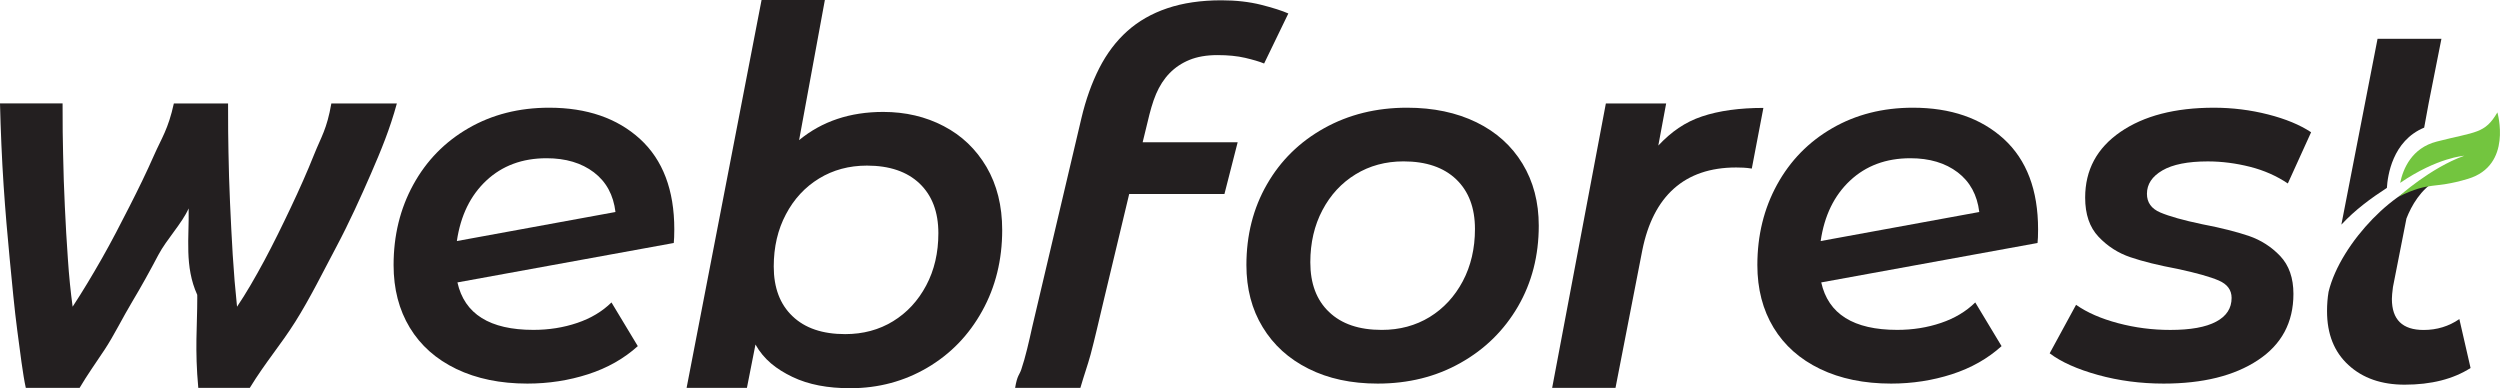 <?xml version="1.0" encoding="utf-8"?>
<!-- Generator: Adobe Illustrator 16.0.0, SVG Export Plug-In . SVG Version: 6.00 Build 0)  -->
<!DOCTYPE svg PUBLIC "-//W3C//DTD SVG 1.1//EN" "http://www.w3.org/Graphics/SVG/1.1/DTD/svg11.dtd">
<svg version="1.1" id="Layer_1" xmlns="http://www.w3.org/2000/svg" xmlns:xlink="http://www.w3.org/1999/xlink" x="0px" y="0px"
	 width="193.352px" height="30.023px" viewBox="0 0 193.352 30.023" enable-background="new 0 0 193.352 30.023"
	 xml:space="preserve">
<g>
	<path fill="#231F20" d="M106.866,25.515c-1.756,0-3.111-0.459-4.076-1.386c-0.971-0.92-1.449-2.203-1.449-3.843
		c0-1.505,0.313-2.856,0.938-4.036c0.624-1.183,1.481-2.107,2.567-2.771c1.083-0.662,2.317-0.998,3.704-0.998
		c1.745,0,3.104,0.464,4.072,1.386c0.969,0.929,1.453,2.205,1.453,3.843c0,1.513-0.317,2.86-0.942,4.041
		c-0.629,1.183-1.486,2.107-2.566,2.771C109.483,25.183,108.247,25.515,106.866,25.515z M106.549,29.667
		c2.378,0,4.514-0.529,6.409-1.6c1.894-1.063,3.371-2.521,4.445-4.366c1.07-1.847,1.606-3.93,1.606-6.245
		c0-1.817-0.418-3.415-1.257-4.795c-0.837-1.38-2.021-2.448-3.561-3.202c-1.542-0.751-3.333-1.129-5.368-1.129
		c-2.378,0-4.515,0.528-6.409,1.583c-1.896,1.054-3.372,2.504-4.428,4.346c-1.063,1.849-1.588,3.93-1.588,6.241
		c0,1.822,0.418,3.427,1.257,4.799c0.836,1.381,2.016,2.454,3.545,3.217C102.728,29.285,104.509,29.667,106.549,29.667z"/>
	<path fill="#231F20" d="M128.257,11.247L128.862,8h-4.663l-4.154,22h4.899l2.075-10.654c0.839-4.165,3.251-6.393,7.251-6.393
		c0.361,0,0.766,0.01,1.216,0.085l0.896-4.692c-1.826,0-3.431,0.216-4.747,0.659c-1.319,0.442-2.379,1.188-3.379,2.252
		L128.257,11.247L128.257,11.247z"/>
	<path fill="#231F20" d="M147.747,12.238c1.489,0,2.709,0.367,3.662,1.091c0.954,0.728,1.51,1.75,1.67,3.068l-12.267,2.246
		c0.285-1.966,1.044-3.523,2.273-4.675C144.313,12.818,145.869,12.238,147.747,12.238z M147.945,8.33
		c-2.327,0-4.408,0.528-6.235,1.583c-1.827,1.054-3.251,2.509-4.271,4.368c-1.021,1.863-1.524,3.934-1.524,6.219
		c0,1.849,0.418,3.46,1.255,4.841c0.838,1.379,2.037,2.442,3.604,3.197c1.564,0.751,3.397,1.129,5.488,1.129
		c1.644,0,3.209-0.244,4.7-0.724c1.488-0.482,2.771-1.206,3.841-2.173l-2.035-3.379c-0.708,0.696-1.594,1.227-2.648,1.583
		c-1.061,0.36-2.188,0.539-3.387,0.539c-3.373,0-5.334-1.224-5.877-3.671l16.729-3.049c0.027-0.234,0.042-0.584,0.042-1.054
		c0-3.042-0.882-5.37-2.647-6.989C153.212,9.14,150.87,8.33,147.945,8.33z"/>
	<path fill="#231F20" d="M167.339,29.667c3.03,0,5.459-0.601,7.291-1.813c1.827-1.205,2.746-2.914,2.746-5.123
		c0-1.231-0.341-2.205-1.021-2.928c-0.685-0.718-1.495-1.236-2.435-1.559c-0.939-0.318-2.144-0.621-3.604-0.903
		c-1.465-0.307-2.54-0.612-3.233-0.906c-0.693-0.295-1.037-0.772-1.037-1.445c0-0.745,0.398-1.345,1.193-1.809
		c0.798-0.464,1.971-0.698,3.513-0.698c1.093,0,2.184,0.144,3.271,0.418c1.083,0.275,2.057,0.708,2.92,1.288l1.8-3.961
		c-0.862-0.572-1.974-1.032-3.332-1.378c-1.354-0.345-2.756-0.52-4.188-0.52c-3.005,0-5.414,0.626-7.229,1.873
		c-1.817,1.252-2.726,2.94-2.726,5.081c0,1.289,0.343,2.296,1.036,3.028s1.516,1.263,2.471,1.583
		c0.951,0.326,2.177,0.626,3.666,0.906c1.436,0.31,2.486,0.604,3.153,0.89c0.664,0.285,1,0.732,1,1.35
		c0,0.804-0.402,1.415-1.197,1.836c-0.798,0.428-1.979,0.639-3.546,0.639c-1.391,0-2.73-0.174-4.035-0.521
		c-1.31-0.347-2.395-0.818-3.252-1.421l-2.041,3.751c0.889,0.672,2.138,1.232,3.746,1.676
		C163.87,29.444,165.564,29.667,167.339,29.667z"/>
	<path fill="#231F20" d="M183.882,3l-2.799,14.373c1.063-1.146,2.296-2.048,3.521-2.841c0.054-0.922,0.421-3.641,2.884-4.662
		l0.345-1.879L188.822,3H183.882z M180.093,22.568c-0.079,0.47-0.118,0.973-0.118,1.498c0,1.766,0.549,3.149,1.655,4.164
		c1.106,1.019,2.558,1.521,4.349,1.521c2.052,0,3.751-0.431,5.097-1.29l-0.867-3.783c-0.818,0.562-1.74,0.842-2.763,0.842
		c-1.636,0-2.455-0.798-2.455-2.399c0-0.188,0.026-0.492,0.082-0.918l1.044-5.304c0.394-1.006,1.104-2.248,2.323-2.954
		C185.499,14.208,181.025,18.742,180.093,22.568z"/>
	<path fill="#231F20" d="M65.367,25.841c-1.754,0-3.11-0.46-4.075-1.386c-0.969-0.92-1.45-2.203-1.45-3.843
		c0-1.509,0.313-2.856,0.94-4.035c0.621-1.183,1.479-2.108,2.564-2.771c1.083-0.662,2.317-0.998,3.704-0.998
		c1.745,0,3.104,0.464,4.072,1.385c0.969,0.927,1.453,2.204,1.453,3.845c0,1.513-0.313,2.86-0.942,4.041
		c-0.629,1.182-1.483,2.106-2.566,2.769C67.985,25.51,66.752,25.841,65.367,25.841z M68.307,8.656c-2.561,0-4.73,0.721-6.504,2.181
		L63.796,0H58.9l-5.798,30h4.665l0.662-3.355c0.653,1.16,1.602,1.9,2.857,2.505c1.255,0.603,2.744,0.875,4.469,0.875
		c2.194,0,4.185-0.54,5.976-1.595c1.791-1.053,3.204-2.517,4.233-4.379c1.032-1.859,1.547-3.949,1.547-6.264
		c0-1.869-0.408-3.495-1.214-4.875c-0.812-1.378-1.915-2.434-3.313-3.16C71.589,9.022,70.027,8.656,68.307,8.656z"/>
	<path fill="#231F20" d="M42.269,12.238c1.492,0,2.71,0.367,3.664,1.091c0.955,0.728,1.511,1.75,1.668,3.068l-12.267,2.246
		c0.288-1.966,1.047-3.523,2.276-4.675C38.837,12.818,40.392,12.238,42.269,12.238z M42.47,8.33c-2.328,0-4.408,0.528-6.235,1.583
		c-1.828,1.054-3.251,2.509-4.271,4.368c-1.021,1.863-1.524,3.934-1.524,6.219c0,1.849,0.418,3.46,1.254,4.841
		c0.837,1.379,2.035,2.442,3.602,3.197c1.568,0.751,3.398,1.129,5.491,1.129c1.645,0,3.21-0.244,4.698-0.724
		c1.491-0.482,2.771-1.206,3.843-2.173l-2.036-3.379c-0.71,0.696-1.592,1.227-2.647,1.583c-1.063,0.36-2.19,0.539-3.39,0.539
		c-3.371,0-5.332-1.224-5.877-3.671l16.732-3.049c0.023-0.234,0.041-0.584,0.041-1.054c0-3.042-0.884-5.37-2.649-6.989
		C47.733,9.14,45.392,8.33,42.47,8.33z"/>
	<path fill="#231F20" d="M15.257,23.052c0,2.199-0.198,3.948,0.079,6.948h3.983c1.223-2,2.395-3.326,3.522-5.121
		c1.132-1.795,2.188-3.934,3.177-5.797c0.987-1.857,1.876-3.822,2.671-5.647C29.479,11.615,30.148,10,30.694,8h-5.067
		c-0.347,2-0.786,2.581-1.33,3.943c-0.543,1.363-1.144,2.707-1.803,4.1c-0.66,1.393-1.349,2.804-2.06,4.128
		c-0.713,1.322-1.411,2.531-2.101,3.551c-0.14-1.321-0.251-2.649-0.334-4.011c-0.082-1.364-0.149-2.695-0.208-4.019
		c-0.058-1.322-0.102-2.687-0.121-3.935C17.648,10.519,17.639,10,17.639,8h-4.193c-0.438,2-0.95,2.685-1.532,4.006
		c-0.583,1.325-1.216,2.621-1.896,3.954c-0.68,1.338-1.393,2.722-2.137,4.029c-0.747,1.311-1.503,2.574-2.264,3.731
		c-0.155-1.157-0.281-2.382-0.368-3.707c-0.094-1.321-0.171-2.657-0.233-4.019c-0.067-1.363-0.111-2.782-0.136-4.095
		c-0.029-1.31-0.04-1.9-0.04-3.9H0c0.049,2,0.146,4.361,0.28,6.354c0.135,1.996,0.295,3.867,0.471,5.679
		c0.174,1.811,0.373,3.938,0.585,5.529C1.549,27.159,1.77,29,1.996,30h4.16c0.59-1,1.24-1.91,1.948-2.978
		c0.703-1.065,1.403-2.492,2.111-3.67c0.703-1.172,1.383-2.403,2.03-3.633c0.65-1.226,1.831-2.438,2.345-3.6
		c0.049,2.267-0.335,4.483,0.665,6.684L15.257,23.052L15.257,23.052z"/>
	<path fill="#231F20" d="M88.758,9.427c0.168-0.723,0.387-1.545,0.657-2.167c0.267-0.621,0.614-1.163,1.042-1.6
		c0.423-0.434,0.934-0.78,1.53-1.024c0.592-0.244,1.317-0.375,2.167-0.375c0.822,0,1.537,0.071,2.149,0.213
		c0.605,0.144,1.098,0.284,1.465,0.438l1.873-3.87c-0.481-0.213-1.186-0.438-2.104-0.672c-0.918-0.229-1.942-0.347-3.077-0.347
		c-1.584,0-2.979,0.208-4.183,0.616c-1.204,0.406-2.236,0.999-3.096,1.771c-0.864,0.772-1.583,1.729-2.166,2.868
		c-0.58,1.142-1.039,2.43-1.378,3.864l-3.8,16.126c-0.251,1.139-0.531,2.376-0.848,3.302C78.837,29.025,78.677,29,78.51,30h5.047
		c0.288-1,0.549-1.703,0.788-2.572c0.32-1.191,0.661-2.7,1.028-4.237l1.96-8.189H94.7l1.022-4h-7.348L88.758,9.427z"/>
	<path fill="#73C53F" d="M185.513,15.209c2.522-1.23,2.604-0.549,5.363-1.378c3.474-1.042,2.273-5.139,2.273-5.139
		c-0.966,1.665-1.657,1.478-4.687,2.256c-1.938,0.497-2.604,2.104-2.833,3.196c2.895-1.975,4.959-2.098,4.959-2.098
		C187.976,12.976,185.513,15.209,185.513,15.209z"/>
</g>
</svg>
